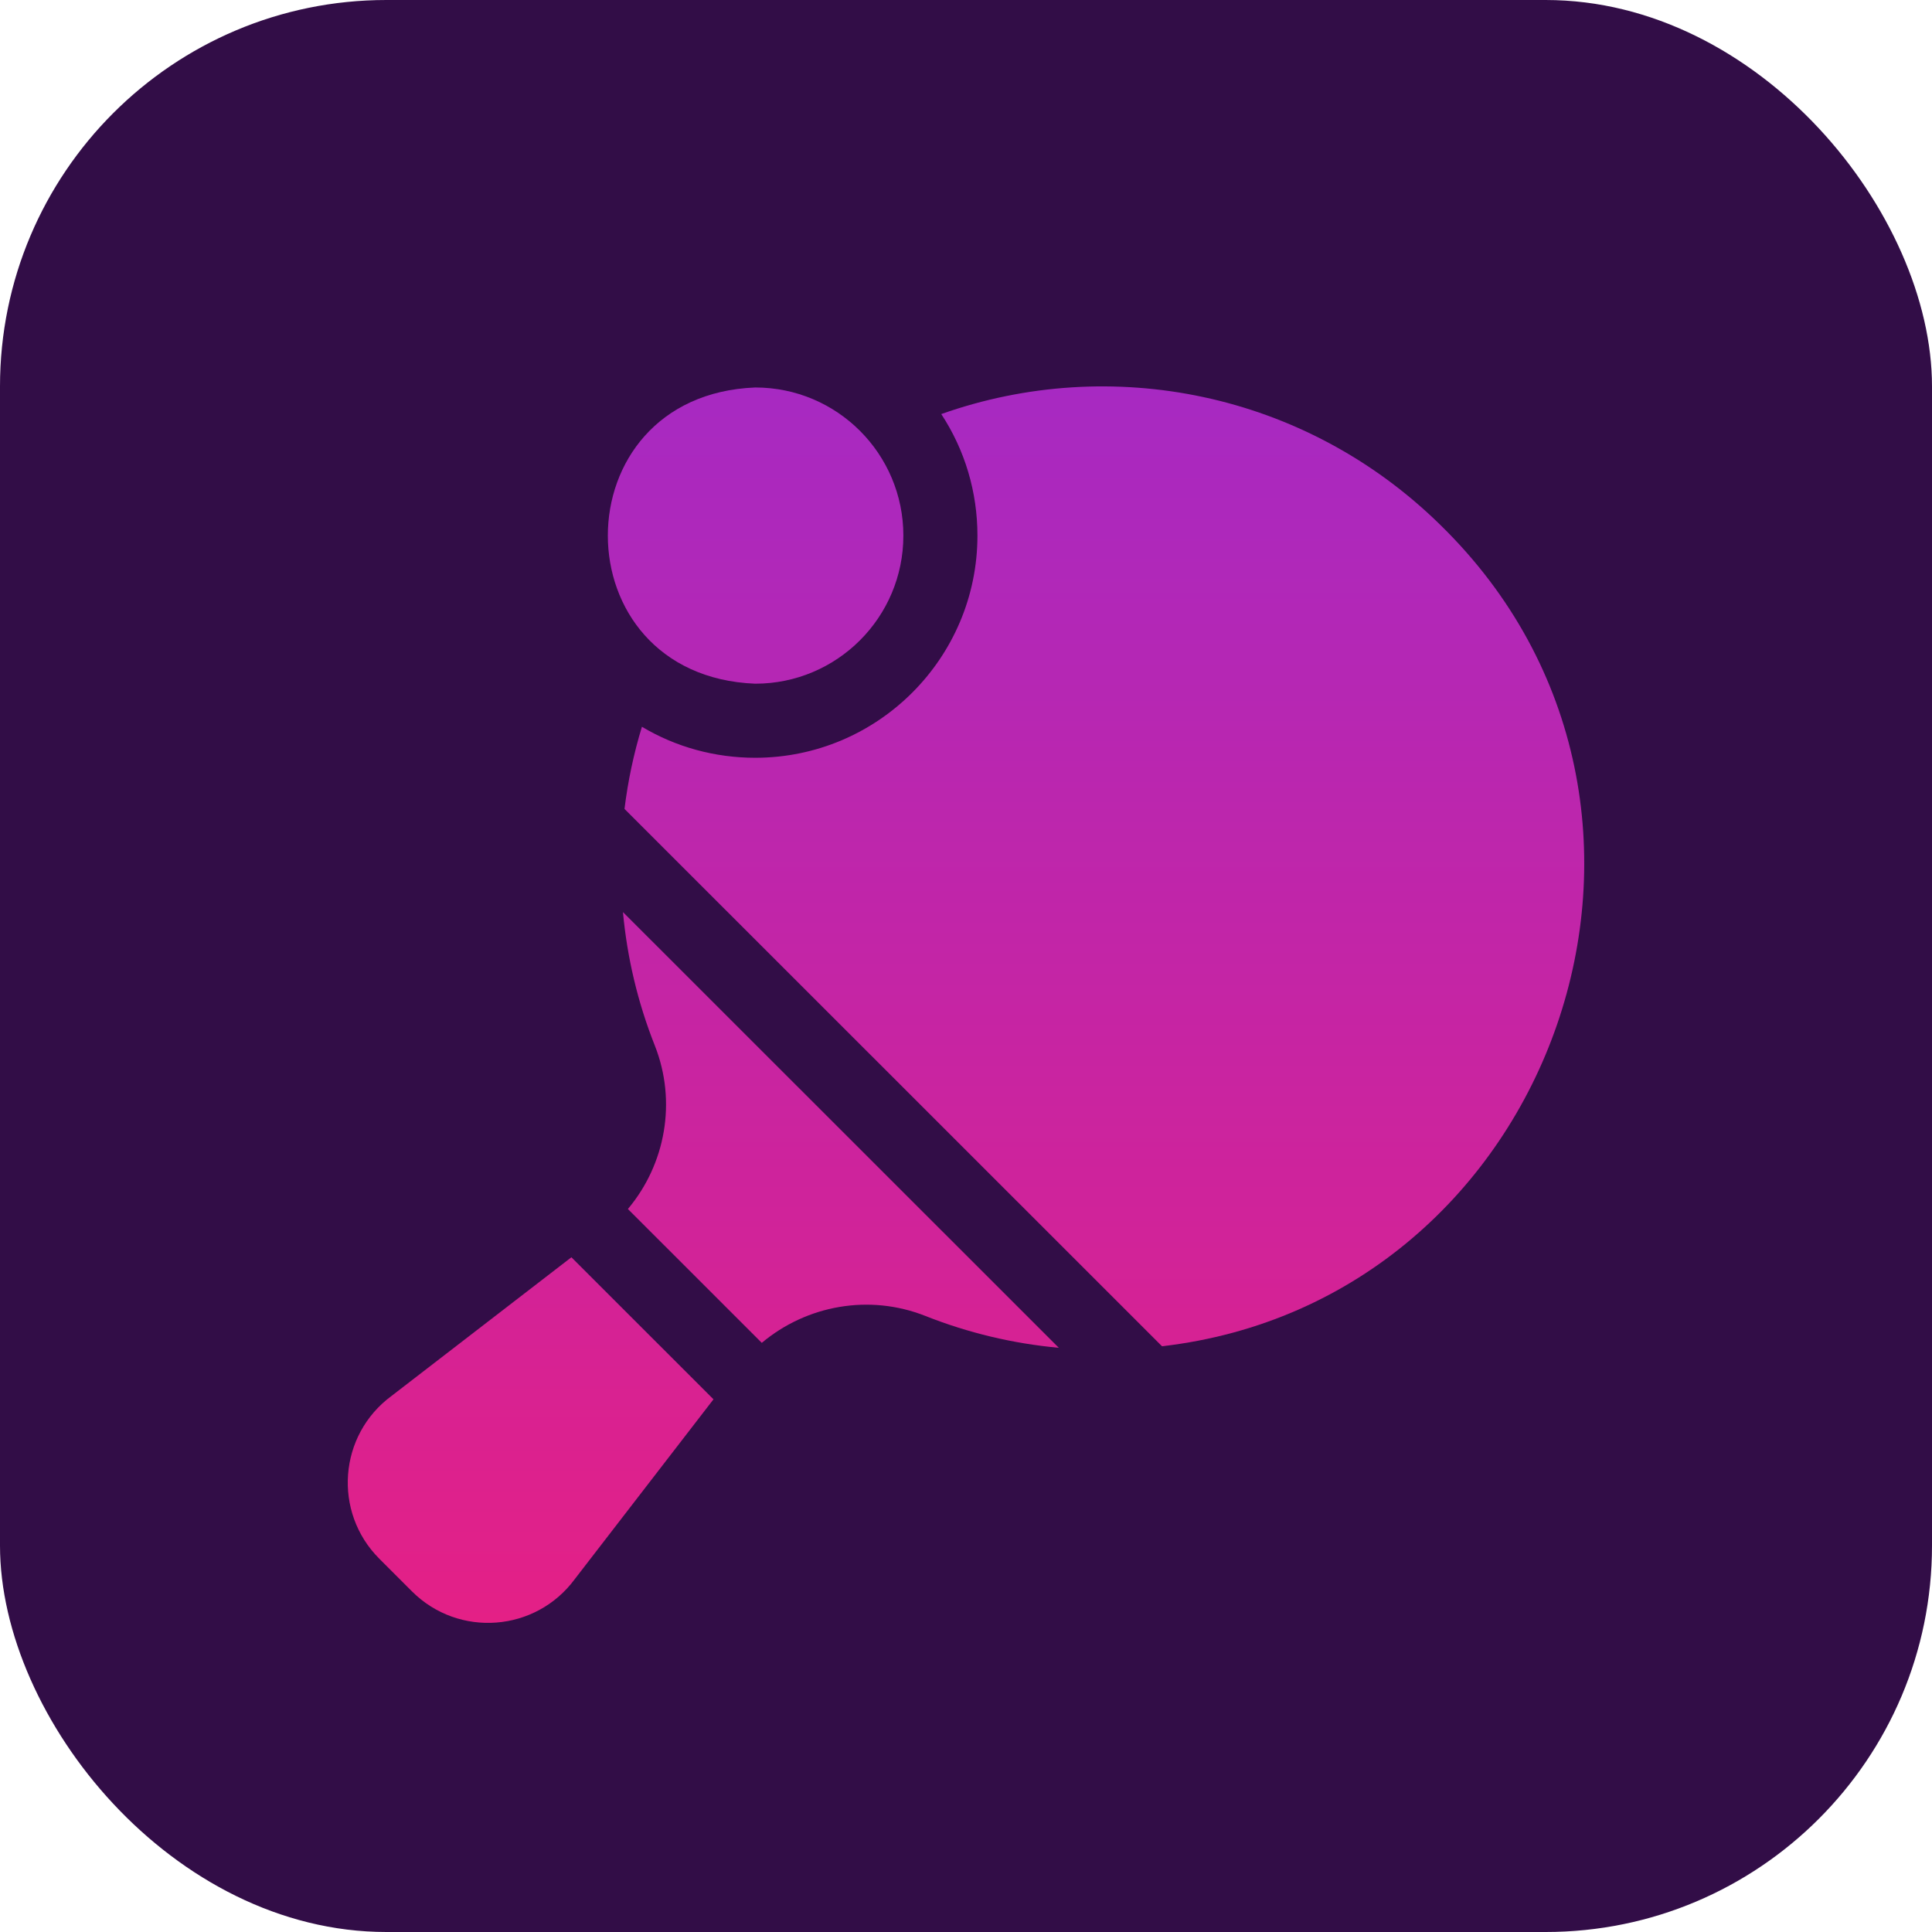 <?xml version="1.0" encoding="UTF-8"?> <svg xmlns="http://www.w3.org/2000/svg" width="50" height="50" viewBox="0 0 50 50" fill="none"> <rect width="50" height="50" rx="10" fill="#320D47"></rect> <path d="M23.379 13.861C23.379 11.744 21.663 10.028 19.545 10.028C14.459 10.23 14.46 17.493 19.545 17.694C21.662 17.694 23.379 15.978 23.379 13.861Z" fill="url(#paint0_linear_487_831)"></path> <path d="M37.277 13.586C33.761 10.134 28.734 9.167 24.36 10.716C24.969 11.643 25.296 12.727 25.296 13.861C25.296 17.031 22.716 19.611 19.545 19.611C18.496 19.611 17.491 19.332 16.613 18.809C16.4 19.506 16.25 20.217 16.162 20.935L30.073 34.841C40.243 33.664 44.765 20.898 37.277 13.586Z" fill="url(#paint1_linear_487_831)"></path> <path d="M16.122 23.605C16.23 24.78 16.504 25.943 16.945 27.055C17.521 28.508 17.223 30.13 16.25 31.289L19.715 34.753C20.874 33.78 22.496 33.481 23.95 34.057C25.062 34.498 26.226 34.773 27.402 34.881L16.122 23.605Z" fill="url(#paint2_linear_487_831)"></path> <path d="M18.465 36.214L14.788 32.538L10.135 36.125C8.761 37.136 8.61 39.133 9.817 40.34L10.661 41.184C11.868 42.39 13.865 42.239 14.877 40.865L18.465 36.214Z" fill="url(#paint3_linear_487_831)"></path> <defs> <linearGradient id="paint0_linear_487_831" x1="25" y1="10" x2="25" y2="42" gradientUnits="userSpaceOnUse"> <stop stop-color="#A729C2"></stop> <stop offset="1" stop-color="#E42086"></stop> </linearGradient> <linearGradient id="paint1_linear_487_831" x1="25" y1="10" x2="25" y2="42" gradientUnits="userSpaceOnUse"> <stop stop-color="#A729C2"></stop> <stop offset="1" stop-color="#E42086"></stop> </linearGradient> <linearGradient id="paint2_linear_487_831" x1="25" y1="10" x2="25" y2="42" gradientUnits="userSpaceOnUse"> <stop stop-color="#A729C2"></stop> <stop offset="1" stop-color="#E42086"></stop> </linearGradient> <linearGradient id="paint3_linear_487_831" x1="25" y1="10" x2="25" y2="42" gradientUnits="userSpaceOnUse"> <stop stop-color="#A729C2"></stop> <stop offset="1" stop-color="#E42086"></stop> </linearGradient> </defs> </svg> 
